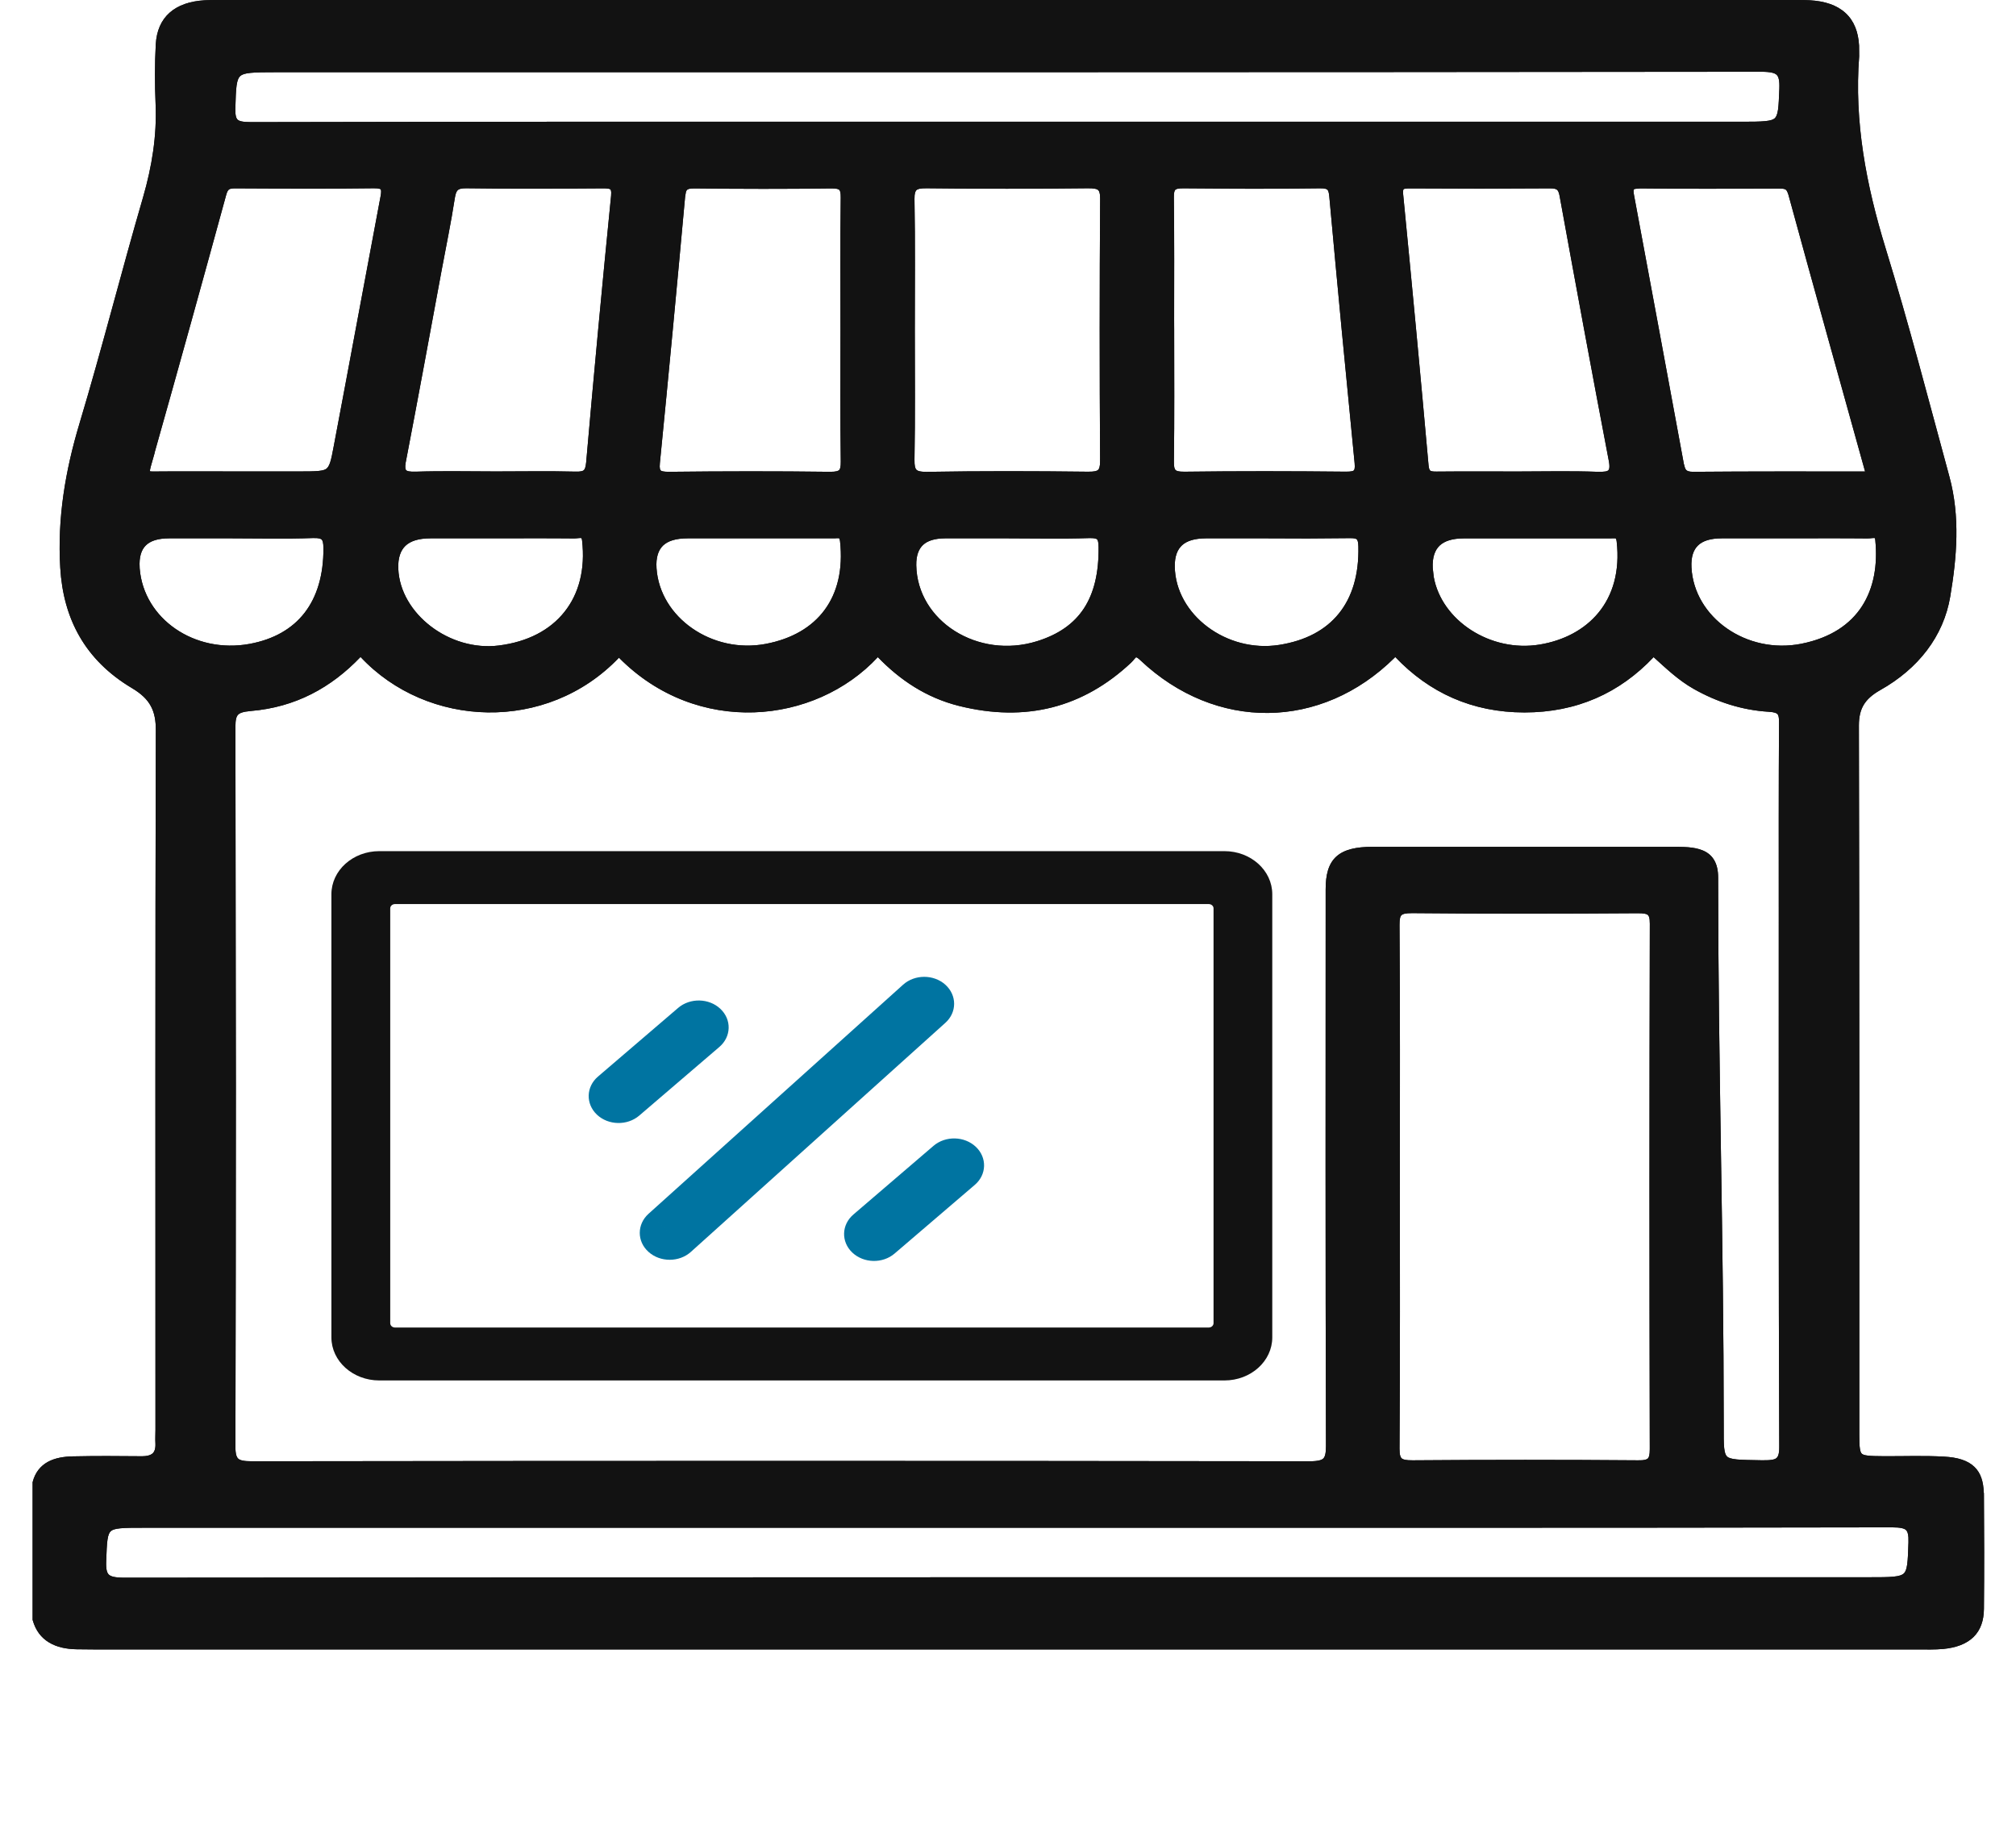 <svg width="44" height="40" viewBox="0 0 44 40" fill="none" xmlns="http://www.w3.org/2000/svg">
<path d="M43.194 32.618C43.191 32.124 42.976 31.916 42.43 31.884C41.99 31.859 41.548 31.878 41.107 31.875C40.498 31.871 40.476 31.853 40.476 31.312C40.476 26.152 40.479 20.992 40.467 15.833C40.467 15.439 40.608 15.193 40.978 14.984C41.791 14.527 42.321 13.842 42.462 13.007C42.604 12.156 42.678 11.281 42.445 10.422C41.992 8.76 41.56 7.092 41.053 5.442C40.627 4.056 40.362 2.663 40.473 1.223C40.479 1.149 40.474 1.073 40.471 1C40.44 0.432 40.117 0.133 39.494 0.1C39.343 0.092 39.191 0.095 39.04 0.095C27.67 0.095 16.3 0.095 4.93 0.095C4.778 0.095 4.627 0.092 4.475 0.1C3.871 0.134 3.536 0.426 3.505 0.967C3.481 1.401 3.482 1.835 3.5 2.269C3.53 2.97 3.421 3.648 3.224 4.327C2.746 5.971 2.327 7.629 1.835 9.269C1.526 10.296 1.355 11.319 1.419 12.387C1.483 13.467 1.94 14.345 2.935 14.937C3.379 15.202 3.507 15.492 3.506 15.943C3.492 21.028 3.497 26.114 3.497 31.2C3.497 31.299 3.491 31.399 3.496 31.497C3.509 31.763 3.377 31.879 3.078 31.876C2.582 31.871 2.086 31.868 1.589 31.879C1.214 31.887 0.913 31.994 0.816 32.364V35.341C0.931 35.742 1.246 35.893 1.677 35.901C1.815 35.904 1.952 35.905 2.09 35.905C15.348 35.905 28.607 35.905 41.865 35.905C42.044 35.905 42.224 35.911 42.402 35.894C42.929 35.843 43.191 35.593 43.196 35.112C43.203 34.281 43.201 33.45 43.196 32.619L43.194 32.618ZM41.034 11.782C41.144 12.88 40.686 13.874 39.336 14.142C38.081 14.39 36.873 13.54 36.813 12.39C36.787 11.9 37.042 11.655 37.58 11.655C38.047 11.655 38.515 11.655 38.982 11.655C39.574 11.655 40.165 11.652 40.756 11.658C40.861 11.659 41.015 11.594 41.034 11.782ZM36.112 31.629C36.112 31.883 36.048 31.968 35.75 31.966C34.111 31.953 32.472 31.953 30.834 31.966C30.53 31.968 30.439 31.903 30.441 31.617C30.455 29.622 30.448 27.627 30.448 25.631C30.448 23.623 30.455 22.192 30.441 20.184C30.439 19.907 30.511 19.833 30.825 19.836C32.465 19.852 34.104 19.849 35.742 19.838C36.02 19.836 36.114 19.888 36.113 20.158C36.103 24.174 36.103 27.613 36.113 31.628L36.112 31.629ZM29.952 18.576C29.276 18.576 29.037 18.791 29.037 19.409C29.036 23.651 29.032 27.316 29.045 31.559C29.045 31.892 28.963 31.986 28.577 31.986C20.887 31.976 13.195 31.976 5.504 31.986C5.132 31.986 5.032 31.909 5.034 31.567C5.047 26.332 5.047 21.098 5.034 15.863C5.034 15.55 5.111 15.455 5.467 15.424C6.446 15.341 7.229 14.902 7.872 14.194C9.29 15.812 11.957 15.933 13.509 14.211C15.198 16.011 17.826 15.728 19.158 14.197C19.643 14.723 20.224 15.133 20.961 15.316C22.378 15.669 23.593 15.351 24.609 14.399C24.712 14.304 24.755 14.147 24.965 14.345C26.569 15.861 28.797 15.835 30.356 14.296C30.383 14.268 30.407 14.238 30.45 14.19C31.187 15.007 32.122 15.456 33.272 15.456C34.413 15.456 35.346 15.024 36.085 14.204C36.385 14.47 36.663 14.753 37.022 14.956C37.509 15.232 38.038 15.405 38.607 15.44C38.889 15.457 38.935 15.546 38.933 15.771C38.923 17.172 38.927 18.574 38.927 19.976C38.927 23.846 38.922 27.716 38.937 31.587C38.938 31.93 38.799 31.966 38.448 31.966C37.486 31.945 37.517 31.979 37.517 31.12C37.517 27.052 37.395 23.222 37.395 19.154C37.395 18.576 36.981 18.576 36.484 18.576C34.307 18.576 32.13 18.576 29.952 18.576ZM9.395 11.655C9.836 11.655 10.276 11.655 10.717 11.655C11.323 11.655 11.928 11.652 12.534 11.658C12.639 11.658 12.786 11.595 12.808 11.785C12.958 13.089 12.218 14.017 10.902 14.181C9.763 14.324 8.632 13.45 8.589 12.419C8.568 11.91 8.837 11.656 9.396 11.656L9.395 11.655ZM8.755 10.06C9.024 8.669 9.278 7.277 9.536 5.884C9.634 5.359 9.743 4.836 9.824 4.308C9.856 4.101 9.924 4.012 10.18 4.015C11.171 4.029 12.164 4.025 13.156 4.017C13.382 4.015 13.463 4.052 13.44 4.283C13.248 6.221 13.066 8.16 12.897 10.1C12.877 10.327 12.803 10.393 12.556 10.387C11.978 10.373 11.399 10.382 10.82 10.382C10.241 10.382 9.661 10.37 9.083 10.388C8.79 10.398 8.702 10.327 8.754 10.059L8.755 10.06ZM18.449 7.21C18.449 8.164 18.442 9.119 18.455 10.073C18.458 10.309 18.4 10.393 18.117 10.39C16.946 10.376 15.776 10.377 14.605 10.39C14.348 10.393 14.275 10.334 14.298 10.099C14.49 8.162 14.673 6.224 14.848 4.287C14.866 4.086 14.926 4.015 15.161 4.018C16.153 4.03 17.144 4.032 18.136 4.018C18.397 4.014 18.457 4.09 18.454 4.312C18.442 5.279 18.448 6.246 18.448 7.212L18.449 7.21ZM15.008 11.655C15.447 11.655 15.887 11.655 16.327 11.655C16.945 11.655 17.564 11.655 18.182 11.655C18.297 11.655 18.419 11.619 18.438 11.801C18.579 13.068 17.922 13.921 16.732 14.146C15.501 14.378 14.301 13.54 14.225 12.409C14.191 11.905 14.452 11.655 15.008 11.655ZM24.114 10.059C24.116 10.322 24.032 10.393 23.745 10.389C22.576 10.375 21.405 10.371 20.235 10.391C19.907 10.396 19.851 10.295 19.855 10.03C19.872 9.089 19.862 8.147 19.862 7.205C19.862 6.263 19.872 5.297 19.855 4.343C19.851 4.08 19.939 4.012 20.226 4.015C21.395 4.029 22.566 4.028 23.736 4.015C24.009 4.012 24.117 4.06 24.115 4.334C24.102 6.242 24.103 8.15 24.115 10.058L24.114 10.059ZM24.082 11.94C24.093 13.087 23.645 13.78 22.665 14.084C21.312 14.504 19.915 13.622 19.894 12.337C19.887 11.883 20.132 11.656 20.629 11.656C21.083 11.656 21.537 11.656 21.991 11.656C22.582 11.656 23.175 11.669 23.765 11.65C24.028 11.641 24.08 11.718 24.082 11.94ZM25.521 7.21C25.521 6.243 25.528 5.277 25.515 4.31C25.512 4.088 25.572 4.012 25.834 4.016C26.825 4.03 27.817 4.029 28.808 4.016C29.046 4.013 29.1 4.087 29.118 4.286C29.292 6.223 29.476 8.161 29.669 10.098C29.692 10.334 29.622 10.391 29.364 10.388C28.194 10.376 27.023 10.374 25.854 10.389C25.569 10.393 25.513 10.306 25.517 10.071C25.53 9.117 25.522 8.163 25.522 7.209L25.521 7.21ZM29.751 11.924C29.781 13.178 29.14 13.979 27.935 14.168C26.725 14.356 25.55 13.474 25.535 12.364C25.529 11.892 25.791 11.656 26.319 11.656C26.759 11.656 27.199 11.656 27.639 11.656C28.243 11.656 28.848 11.665 29.453 11.651C29.69 11.646 29.747 11.717 29.751 11.924ZM34.864 10.39C34.287 10.368 33.708 10.384 33.13 10.384C32.538 10.384 31.946 10.38 31.355 10.386C31.174 10.388 31.092 10.352 31.075 10.165C30.898 8.19 30.713 6.217 30.52 4.244C30.502 4.048 30.582 4.017 30.77 4.018C31.788 4.024 32.807 4.025 33.825 4.017C34.034 4.015 34.109 4.08 34.142 4.263C34.493 6.19 34.847 8.118 35.215 10.043C35.272 10.337 35.175 10.401 34.864 10.39ZM35.388 11.804C35.544 13.174 34.708 13.979 33.625 14.159C32.416 14.359 31.218 13.506 31.166 12.401C31.143 11.905 31.405 11.657 31.952 11.657C32.393 11.657 32.833 11.657 33.274 11.657C33.892 11.657 34.513 11.657 35.132 11.657C35.246 11.657 35.368 11.622 35.388 11.804ZM39.132 4.221C39.686 6.249 40.253 8.274 40.816 10.301C40.822 10.322 40.805 10.348 40.795 10.385C39.518 10.385 38.237 10.379 36.957 10.39C36.732 10.392 36.678 10.298 36.647 10.136C36.287 8.183 35.925 6.229 35.56 4.278C35.525 4.09 35.562 4.016 35.802 4.018C36.807 4.03 37.813 4.025 38.819 4.021C38.988 4.021 39.084 4.043 39.134 4.222L39.132 4.221ZM5.032 2.354C5.059 1.483 5.041 1.482 6.028 1.482C16.829 1.482 27.63 1.485 38.431 1.472C38.856 1.472 38.954 1.57 38.939 1.938C38.906 2.751 38.929 2.751 38.005 2.751H21.968C16.471 2.751 10.973 2.747 5.477 2.76C5.106 2.76 5.022 2.676 5.031 2.353L5.032 2.354ZM3.187 10.165C3.747 8.189 4.294 6.21 4.836 4.23C4.882 4.062 4.957 4.015 5.141 4.017C6.147 4.024 7.151 4.028 8.157 4.015C8.421 4.012 8.447 4.102 8.409 4.299C8.065 6.117 7.733 7.936 7.388 9.754C7.268 10.384 7.256 10.382 6.533 10.382C6.079 10.382 5.625 10.382 5.169 10.382C4.577 10.382 3.985 10.378 3.393 10.384C3.206 10.386 3.128 10.375 3.188 10.165L3.187 10.165ZM2.943 12.394C2.91 11.901 3.159 11.655 3.691 11.655H5.051C5.643 11.655 6.234 11.67 6.824 11.649C7.108 11.639 7.162 11.728 7.163 11.964C7.17 13.165 6.575 13.941 5.467 14.145C4.199 14.377 3.022 13.561 2.942 12.395L2.943 12.394ZM41.757 33.663C41.73 34.516 41.748 34.517 40.788 34.517C28.099 34.517 15.408 34.515 2.718 34.527C2.29 34.527 2.198 34.427 2.213 34.063C2.245 33.249 2.223 33.249 3.141 33.249C9.425 33.249 15.707 33.249 21.991 33.249C28.274 33.249 34.86 33.252 41.295 33.24C41.677 33.24 41.768 33.33 41.757 33.663Z" fill="#121212"/>
<path d="M3.393 31.2C3.393 26.115 3.387 21.028 3.401 15.943C3.402 15.725 3.371 15.556 3.293 15.412C3.216 15.268 3.088 15.141 2.877 15.016C1.849 14.403 1.38 13.496 1.315 12.392C1.25 11.312 1.424 10.278 1.734 9.245C2.227 7.601 2.642 5.954 3.123 4.303C3.317 3.631 3.425 2.963 3.396 2.273C3.377 1.837 3.376 1.4 3.4 0.963C3.417 0.676 3.516 0.442 3.702 0.277C3.888 0.112 4.149 0.024 4.468 0.006C4.624 -0.002 4.781 0 4.93 0H39.04C39.188 0 39.344 -0.002 39.5 0.006C39.828 0.024 40.093 0.113 40.279 0.284C40.465 0.455 40.559 0.697 40.575 0.995L40.577 1.229C40.467 2.655 40.73 4.036 41.154 5.417C41.662 7.068 42.094 8.739 42.546 10.4C42.785 11.276 42.708 12.166 42.565 13.02C42.419 13.885 41.87 14.594 41.034 15.063C40.86 15.162 40.747 15.265 40.676 15.383C40.605 15.502 40.571 15.646 40.571 15.833C40.583 20.993 40.58 26.152 40.58 31.312C40.58 31.449 40.582 31.545 40.593 31.615C40.603 31.685 40.62 31.713 40.636 31.728C40.653 31.743 40.685 31.759 40.765 31.768C40.845 31.778 40.954 31.78 41.108 31.781C41.541 31.784 41.993 31.765 42.436 31.791C42.72 31.807 42.943 31.87 43.092 32.014C43.232 32.148 43.289 32.338 43.296 32.574L43.299 32.577L43.3 32.619C43.306 33.45 43.308 34.282 43.3 35.113C43.298 35.368 43.227 35.576 43.072 35.728C42.917 35.879 42.692 35.961 42.413 35.988C42.228 36.005 42.038 35.999 41.865 35.999H2.09C1.951 35.999 1.813 35.998 1.674 35.995C1.447 35.991 1.239 35.949 1.07 35.846C0.898 35.743 0.778 35.583 0.715 35.364L0.712 35.352V32.352L0.714 32.341C0.768 32.136 0.883 31.995 1.043 31.906C1.2 31.82 1.391 31.789 1.587 31.785C2.085 31.774 2.583 31.777 3.08 31.782C3.217 31.784 3.29 31.756 3.33 31.721C3.369 31.686 3.398 31.622 3.392 31.501C3.386 31.401 3.393 31.291 3.393 31.2ZM41.431 33.15C41.562 33.16 41.672 33.19 41.749 33.261C41.825 33.333 41.853 33.432 41.86 33.546L41.861 33.666C41.854 33.876 41.85 34.042 41.832 34.168C41.814 34.293 41.781 34.4 41.697 34.476C41.611 34.553 41.493 34.584 41.353 34.598C41.212 34.612 41.026 34.611 40.788 34.611C28.099 34.611 15.407 34.609 2.718 34.621C2.505 34.621 2.332 34.599 2.224 34.497C2.116 34.395 2.101 34.239 2.108 34.059C2.116 33.859 2.121 33.7 2.139 33.58C2.157 33.461 2.189 33.358 2.271 33.285C2.353 33.211 2.467 33.181 2.601 33.168C2.736 33.154 2.914 33.155 3.141 33.155H31.585C34.822 33.154 38.077 33.152 41.294 33.146L41.431 33.15ZM31.585 33.343H3.141C2.909 33.343 2.745 33.343 2.625 33.355C2.504 33.367 2.449 33.389 2.419 33.417C2.387 33.445 2.362 33.495 2.346 33.605C2.33 33.714 2.326 33.86 2.318 34.066C2.31 34.25 2.334 34.327 2.376 34.366C2.417 34.405 2.503 34.433 2.718 34.433C15.407 34.421 28.099 34.423 40.788 34.423C41.031 34.423 41.203 34.423 41.329 34.41C41.456 34.398 41.515 34.373 41.549 34.343C41.583 34.313 41.609 34.259 41.625 34.144C41.641 34.03 41.646 33.876 41.653 33.66L41.652 33.553C41.646 33.461 41.625 33.417 41.599 33.392C41.563 33.359 41.486 33.334 41.294 33.334C38.077 33.34 34.822 33.343 31.585 33.343ZM36.008 20.158C36.009 20.026 35.984 19.983 35.962 19.966C35.938 19.946 35.883 19.93 35.742 19.931C34.104 19.942 32.464 19.945 30.824 19.929C30.667 19.928 30.613 19.949 30.59 19.971C30.565 19.993 30.544 20.043 30.545 20.183C30.559 22.192 30.553 23.623 30.553 25.631C30.553 27.626 30.559 29.622 30.545 31.618C30.544 31.759 30.569 31.809 30.595 31.831C30.622 31.854 30.681 31.872 30.834 31.871C32.472 31.858 34.112 31.858 35.751 31.871L35.843 31.869C35.919 31.862 35.95 31.845 35.966 31.83C35.989 31.807 36.007 31.757 36.007 31.63V31.589C35.998 27.59 35.998 24.161 36.008 20.158ZM37.412 31.12C37.412 29.087 37.382 27.113 37.351 25.139C37.321 23.164 37.291 21.188 37.291 19.153C37.291 19.019 37.266 18.927 37.23 18.863C37.194 18.802 37.145 18.761 37.081 18.733C37.014 18.704 36.93 18.687 36.827 18.679C36.724 18.67 36.609 18.67 36.484 18.67H29.952C29.621 18.67 29.429 18.724 29.315 18.827C29.201 18.931 29.142 19.106 29.142 19.409C29.141 23.651 29.136 27.316 29.149 31.558C29.149 31.723 29.132 31.867 29.032 31.962C28.93 32.059 28.77 32.081 28.577 32.081C20.887 32.07 13.195 32.07 5.505 32.081C5.321 32.081 5.161 32.063 5.056 31.972C4.977 31.903 4.945 31.806 4.934 31.689L4.93 31.566C4.943 26.332 4.943 21.098 4.93 15.862C4.93 15.707 4.947 15.572 5.038 15.477C5.13 15.38 5.277 15.345 5.457 15.33L5.633 15.311C6.498 15.197 7.201 14.784 7.791 14.135L7.873 14.044L7.954 14.136C9.332 15.708 11.92 15.825 13.428 14.152L13.507 14.063L13.589 14.151C15.232 15.901 17.782 15.627 19.076 14.14L19.155 14.048L19.238 14.137C19.714 14.653 20.279 15.05 20.989 15.226C21.681 15.399 22.32 15.405 22.907 15.256C23.494 15.107 24.037 14.8 24.534 14.334C24.555 14.314 24.571 14.294 24.596 14.265C24.618 14.24 24.65 14.204 24.694 14.181C24.745 14.154 24.806 14.147 24.871 14.168C24.928 14.187 24.984 14.226 25.04 14.279C25.825 15.021 26.756 15.381 27.676 15.372C28.595 15.363 29.516 14.985 30.279 14.232C30.303 14.208 30.323 14.183 30.367 14.132L30.449 14.04L30.53 14.132C31.25 14.929 32.157 15.362 33.272 15.362C34.378 15.362 35.283 14.945 36.004 14.145L36.077 14.064L36.158 14.137C36.465 14.409 36.732 14.681 37.078 14.877C37.553 15.146 38.065 15.313 38.613 15.346C38.76 15.355 38.882 15.384 38.958 15.469C39.03 15.551 39.038 15.661 39.037 15.771C39.027 17.173 39.032 18.574 39.032 19.976C39.032 23.847 39.026 27.716 39.042 31.587C39.042 31.762 39.008 31.9 38.887 31.98C38.829 32.019 38.76 32.038 38.689 32.048C38.618 32.057 38.536 32.059 38.448 32.059H38.446C38.209 32.054 38.024 32.053 37.886 32.039C37.749 32.026 37.631 31.998 37.548 31.924C37.465 31.849 37.435 31.743 37.422 31.621C37.41 31.497 37.412 31.332 37.412 31.12ZM12.719 11.558C12.765 11.565 12.814 11.584 12.852 11.627C12.888 11.666 12.905 11.718 12.912 11.775L12.931 12.022C12.949 12.588 12.795 13.082 12.49 13.466C12.14 13.905 11.599 14.19 10.915 14.275C9.715 14.425 8.531 13.508 8.485 12.423C8.474 12.154 8.538 11.934 8.699 11.782C8.817 11.671 8.976 11.604 9.168 11.577L9.15 11.56H10.717C11.321 11.56 11.928 11.557 12.534 11.563C12.552 11.563 12.571 11.561 12.606 11.558C12.636 11.555 12.677 11.551 12.719 11.558ZM29.541 11.559C29.629 11.565 29.709 11.588 29.766 11.644C29.84 11.715 29.853 11.819 29.855 11.922C29.87 12.563 29.715 13.099 29.391 13.501C29.066 13.904 28.578 14.162 27.953 14.26C26.679 14.459 25.446 13.533 25.431 12.365C25.428 12.114 25.495 11.908 25.652 11.766C25.81 11.624 26.039 11.561 26.319 11.561H27.639C28.246 11.561 28.847 11.57 29.45 11.557L29.541 11.559ZM23.859 11.557C23.954 11.562 24.038 11.586 24.099 11.646C24.174 11.721 24.185 11.831 24.186 11.94C24.192 12.523 24.081 13.002 23.835 13.377C23.588 13.753 23.209 14.015 22.699 14.173C21.279 14.613 19.812 13.687 19.79 12.338C19.786 12.097 19.848 11.898 19.997 11.761C20.146 11.622 20.364 11.561 20.629 11.561H21.991C22.585 11.561 23.173 11.575 23.761 11.556L23.859 11.557ZM35.216 11.56C35.247 11.56 35.287 11.561 35.328 11.573C35.372 11.586 35.413 11.611 35.443 11.653C35.471 11.692 35.486 11.741 35.492 11.794L35.511 12.052C35.526 12.638 35.355 13.119 35.056 13.484C34.713 13.9 34.209 14.158 33.644 14.252C32.374 14.462 31.116 13.568 31.061 12.405C31.049 12.143 31.111 11.927 31.269 11.778C31.427 11.628 31.663 11.562 31.952 11.562H35.132C35.144 11.562 35.156 11.562 35.17 11.561C35.183 11.561 35.2 11.561 35.216 11.56ZM40.944 11.557C40.989 11.563 41.039 11.581 41.078 11.624C41.115 11.664 41.132 11.716 41.137 11.773C41.194 12.335 41.107 12.88 40.823 13.321C40.538 13.764 40.059 14.094 39.358 14.233C38.039 14.495 36.772 13.601 36.708 12.394C36.695 12.135 36.755 11.922 36.909 11.774C37.064 11.626 37.295 11.56 37.58 11.56H38.983C39.573 11.56 40.165 11.557 40.757 11.563C40.775 11.563 40.794 11.561 40.829 11.558C40.859 11.555 40.901 11.551 40.944 11.557ZM6.82 11.555C6.967 11.55 7.096 11.567 7.178 11.652C7.256 11.732 7.267 11.848 7.268 11.963C7.271 12.577 7.121 13.092 6.819 13.482C6.516 13.873 6.065 14.131 5.488 14.237C4.157 14.481 2.921 13.623 2.838 12.4L2.835 12.359L2.839 12.355C2.831 12.115 2.886 11.917 3.028 11.776C3.179 11.626 3.409 11.56 3.691 11.56H5.051C5.646 11.56 6.233 11.576 6.82 11.555ZM18.266 11.558C18.297 11.557 18.337 11.559 18.378 11.57C18.422 11.583 18.464 11.608 18.494 11.65C18.522 11.69 18.536 11.738 18.542 11.792C18.614 12.441 18.483 12.994 18.171 13.416C17.858 13.839 17.372 14.121 16.754 14.238C15.459 14.483 14.201 13.601 14.121 12.414C14.103 12.149 14.162 11.931 14.319 11.779C14.477 11.627 14.714 11.56 15.008 11.56H18.182C18.194 11.56 18.206 11.56 18.22 11.559C18.233 11.559 18.25 11.558 18.266 11.558ZM12.63 11.744C12.607 11.746 12.568 11.751 12.534 11.751C11.929 11.745 11.323 11.749 10.717 11.749H9.639L9.64 11.749H9.396C9.133 11.749 8.958 11.809 8.85 11.911C8.743 12.013 8.683 12.175 8.693 12.415C8.734 13.393 9.811 14.223 10.887 14.088C11.52 14.009 12.007 13.748 12.319 13.355C12.633 12.962 12.777 12.429 12.704 11.794C12.7 11.757 12.69 11.746 12.689 11.744C12.688 11.744 12.687 11.743 12.685 11.743C12.674 11.742 12.658 11.741 12.63 11.744ZM28.545 11.752C28.242 11.752 27.94 11.749 27.639 11.749H26.319C26.071 11.75 25.904 11.805 25.8 11.899C25.697 11.993 25.637 12.142 25.64 12.363C25.654 13.415 26.771 14.254 27.918 14.075C28.497 13.984 28.933 13.748 29.221 13.39C29.512 13.031 29.661 12.539 29.647 11.927C29.645 11.823 29.627 11.786 29.612 11.771C29.6 11.76 29.568 11.742 29.455 11.745L28.545 11.752ZM23.768 11.744C23.176 11.763 22.578 11.749 21.991 11.749H20.629C20.397 11.75 20.243 11.803 20.147 11.892C20.051 11.981 19.995 12.123 19.998 12.335C20.018 13.556 21.346 14.394 22.631 13.995C23.101 13.849 23.437 13.613 23.656 13.28C23.876 12.945 23.983 12.504 23.977 11.941C23.976 11.828 23.96 11.788 23.944 11.771C23.931 11.759 23.896 11.74 23.768 11.744ZM35.18 11.749C35.166 11.75 35.149 11.75 35.132 11.75H31.952C31.695 11.75 31.525 11.809 31.421 11.907C31.317 12.006 31.259 12.163 31.27 12.397L31.292 12.591C31.462 13.542 32.53 14.245 33.606 14.067C34.124 13.981 34.58 13.746 34.887 13.372C35.194 12.999 35.36 12.479 35.284 11.814C35.28 11.777 35.272 11.76 35.268 11.755C35.266 11.752 35.266 11.752 35.263 11.751C35.256 11.749 35.243 11.747 35.219 11.748C35.207 11.748 35.195 11.749 35.18 11.749ZM40.853 11.745C40.829 11.747 40.789 11.752 40.755 11.751C40.164 11.745 39.575 11.749 38.983 11.749H37.58C37.327 11.749 37.162 11.806 37.061 11.903C36.96 12 36.905 12.154 36.917 12.385C36.975 13.478 38.123 14.285 39.313 14.05C39.961 13.921 40.388 13.621 40.642 13.226C40.897 12.829 40.983 12.327 40.929 11.791C40.926 11.755 40.918 11.744 40.917 11.743C40.916 11.743 40.914 11.743 40.912 11.743C40.9 11.741 40.882 11.742 40.853 11.745ZM6.828 11.743C6.235 11.764 5.638 11.749 5.051 11.749H3.691C3.442 11.749 3.28 11.807 3.183 11.903C3.085 12 3.033 12.155 3.048 12.388L3.049 12.409C3.137 13.507 4.248 14.272 5.446 14.053C5.977 13.955 6.378 13.722 6.648 13.374C6.918 13.025 7.062 12.551 7.059 11.964C7.058 11.844 7.042 11.797 7.021 11.776C7.005 11.76 6.965 11.738 6.828 11.743ZM18.23 11.748C18.216 11.748 18.199 11.749 18.182 11.749H15.008C14.746 11.749 14.574 11.808 14.471 11.907C14.368 12.007 14.313 12.165 14.329 12.403C14.402 13.478 15.543 14.274 16.711 14.053C17.282 13.945 17.719 13.689 17.997 13.312C18.276 12.935 18.402 12.428 18.334 11.81C18.33 11.773 18.322 11.758 18.319 11.752C18.317 11.75 18.317 11.749 18.314 11.749C18.307 11.747 18.295 11.745 18.27 11.746C18.258 11.746 18.245 11.747 18.23 11.748ZM23.734 3.921C23.868 3.92 24.002 3.928 24.096 3.998C24.195 4.073 24.221 4.193 24.22 4.335C24.207 6.242 24.208 8.15 24.22 10.057V10.094L24.217 10.096C24.214 10.214 24.192 10.319 24.111 10.391C24.021 10.471 23.889 10.485 23.744 10.483C22.575 10.469 21.406 10.465 20.237 10.485C20.069 10.488 19.928 10.466 19.841 10.373C19.758 10.285 19.749 10.158 19.751 10.029C19.768 9.089 19.757 8.148 19.757 7.205C19.757 6.734 19.76 6.257 19.76 5.779L19.751 4.345C19.749 4.21 19.768 4.091 19.859 4.011C19.95 3.933 20.083 3.92 20.227 3.921C21.395 3.935 22.565 3.934 23.734 3.921ZM18.134 3.924C18.268 3.922 18.391 3.938 18.471 4.017C18.548 4.093 18.56 4.202 18.558 4.313C18.546 5.279 18.551 6.244 18.551 7.21L18.554 7.211C18.554 8.165 18.546 9.119 18.559 10.072C18.561 10.189 18.551 10.304 18.472 10.384C18.39 10.467 18.261 10.486 18.116 10.484C16.946 10.469 15.777 10.471 14.607 10.484C14.479 10.486 14.353 10.475 14.271 10.4C14.188 10.323 14.182 10.208 14.194 10.09C14.386 8.154 14.569 6.216 14.745 4.279C14.754 4.177 14.774 4.078 14.849 4.01C14.927 3.938 15.039 3.923 15.163 3.924C16.154 3.936 17.144 3.938 18.134 3.924ZM33.907 3.926C33.987 3.933 34.06 3.953 34.119 3.999C34.196 4.06 34.228 4.15 34.245 4.247C34.596 6.175 34.951 8.102 35.319 10.027C35.347 10.173 35.349 10.309 35.252 10.397C35.205 10.441 35.142 10.463 35.078 10.474C35.014 10.485 34.94 10.487 34.86 10.484C34.286 10.462 33.712 10.479 33.13 10.479L31.356 10.48C31.264 10.482 31.165 10.474 31.089 10.42C31.009 10.363 30.98 10.273 30.971 10.172C30.883 9.185 30.792 8.198 30.7 7.211L30.416 4.252C30.406 4.149 30.417 4.05 30.5 3.986C30.539 3.955 30.585 3.941 30.63 3.933C30.673 3.926 30.721 3.924 30.77 3.924C31.788 3.93 32.807 3.931 33.824 3.923L33.907 3.926ZM35.803 3.924C36.807 3.936 37.812 3.931 38.818 3.927C38.903 3.927 38.997 3.931 39.075 3.974C39.16 4.02 39.206 4.098 39.235 4.199L39.291 4.399L39.287 4.397L40.917 10.278L40.918 10.279C40.928 10.317 40.916 10.35 40.911 10.364C40.904 10.385 40.901 10.392 40.897 10.407L40.878 10.48H40.795C39.517 10.48 38.237 10.473 36.958 10.484C36.83 10.485 36.727 10.459 36.653 10.389C36.585 10.323 36.56 10.234 36.544 10.152C36.184 8.199 35.822 6.245 35.458 4.293C35.448 4.244 35.442 4.196 35.445 4.152C35.448 4.107 35.461 4.06 35.495 4.02C35.564 3.938 35.682 3.923 35.803 3.924ZM28.806 3.922C28.932 3.921 29.043 3.938 29.12 4.01C29.194 4.079 29.213 4.178 29.221 4.278C29.309 5.246 29.399 6.215 29.491 7.184L29.773 10.089L29.778 10.177C29.777 10.262 29.759 10.34 29.697 10.398C29.616 10.473 29.49 10.484 29.363 10.482C28.194 10.47 27.024 10.468 25.856 10.483C25.709 10.485 25.58 10.466 25.498 10.381C25.421 10.301 25.41 10.186 25.412 10.07C25.424 9.19 25.419 8.31 25.418 7.428L25.417 7.43V7.211C25.417 6.727 25.419 6.243 25.419 5.761L25.411 4.312C25.409 4.201 25.421 4.09 25.498 4.014C25.579 3.936 25.701 3.92 25.835 3.922C26.825 3.936 27.816 3.935 28.806 3.922ZM10.181 3.921C11.171 3.935 12.163 3.931 13.155 3.923C13.213 3.923 13.269 3.924 13.318 3.932C13.368 3.941 13.42 3.958 13.462 3.993C13.548 4.064 13.556 4.175 13.545 4.291C13.352 6.23 13.17 8.168 13.001 10.108C12.991 10.223 12.966 10.328 12.884 10.399C12.821 10.453 12.738 10.474 12.647 10.48L12.553 10.481C11.977 10.466 11.402 10.477 10.82 10.477C10.383 10.477 9.95 10.469 9.519 10.473L9.087 10.482C9.01 10.485 8.94 10.482 8.879 10.47C8.817 10.458 8.758 10.436 8.713 10.392C8.623 10.306 8.625 10.177 8.651 10.043L8.686 9.86C8.942 8.531 9.186 7.2 9.433 5.869C9.531 5.341 9.64 4.821 9.721 4.295C9.737 4.189 9.765 4.087 9.844 4.016C9.927 3.942 10.043 3.92 10.181 3.921ZM8.255 3.924C8.35 3.933 8.433 3.962 8.483 4.03C8.515 4.073 8.525 4.123 8.527 4.168C8.528 4.191 8.527 4.215 8.524 4.24L8.512 4.315C8.168 6.13 7.835 7.954 7.49 9.77C7.461 9.925 7.437 10.049 7.406 10.144C7.374 10.24 7.331 10.321 7.253 10.378C7.175 10.434 7.077 10.456 6.966 10.467C6.855 10.477 6.712 10.477 6.533 10.477H5.169C4.576 10.477 3.985 10.473 3.394 10.479C3.348 10.479 3.301 10.479 3.259 10.474C3.219 10.469 3.168 10.457 3.128 10.425C3.109 10.41 3.097 10.392 3.087 10.374L2.998 10.448L3.085 10.143C3.645 8.166 4.193 6.187 4.735 4.207L4.756 4.142C4.781 4.079 4.816 4.024 4.873 3.985C4.949 3.933 5.044 3.922 5.142 3.923L6.649 3.93C7.151 3.93 7.653 3.928 8.156 3.921L8.255 3.924ZM18.137 4.112C17.145 4.126 16.152 4.124 15.16 4.112C15.049 4.111 15.013 4.128 14.998 4.142C14.989 4.15 14.979 4.163 14.971 4.187L14.953 4.294C14.777 6.232 14.594 8.171 14.402 10.108C14.39 10.224 14.409 10.258 14.421 10.268C14.435 10.281 14.474 10.298 14.604 10.297C15.775 10.284 16.946 10.282 18.118 10.297C18.254 10.298 18.297 10.276 18.315 10.259C18.335 10.239 18.352 10.193 18.35 10.075C18.337 9.121 18.344 8.165 18.344 7.212L18.342 5.762C18.342 5.279 18.343 4.795 18.349 4.312C18.351 4.2 18.334 4.16 18.318 4.144C18.303 4.13 18.265 4.11 18.137 4.112ZM35.687 4.122C35.667 4.127 35.662 4.133 35.661 4.133C35.66 4.135 35.655 4.142 35.653 4.163C35.652 4.186 35.655 4.218 35.664 4.262C36.028 6.214 36.39 8.167 36.75 10.12L36.775 10.211C36.784 10.234 36.794 10.249 36.805 10.26C36.823 10.277 36.859 10.298 36.956 10.297C38.207 10.286 39.459 10.29 40.706 10.29C40.146 8.275 39.582 6.261 39.031 4.244L39.026 4.232C39.006 4.165 38.984 4.144 38.967 4.134C38.943 4.121 38.903 4.115 38.818 4.115C37.813 4.119 36.807 4.124 35.801 4.112L35.687 4.122ZM32.298 4.117C31.788 4.117 31.278 4.115 30.769 4.112C30.725 4.112 30.693 4.114 30.669 4.118C30.646 4.122 30.638 4.126 30.636 4.128C30.634 4.129 30.616 4.145 30.624 4.235C30.817 6.209 31.003 8.182 31.179 10.157C31.187 10.243 31.208 10.265 31.218 10.273C31.232 10.283 31.265 10.293 31.354 10.292C31.946 10.286 32.54 10.29 33.13 10.29C33.704 10.29 34.289 10.275 34.869 10.297C34.943 10.299 34.998 10.296 35.038 10.29C35.078 10.283 35.094 10.272 35.102 10.265C35.118 10.25 35.141 10.207 35.113 10.059C34.745 8.134 34.39 6.206 34.039 4.278C34.024 4.192 34.002 4.157 33.981 4.141C33.961 4.125 33.922 4.11 33.826 4.111L32.298 4.117ZM27.321 4.12L25.832 4.11C25.705 4.108 25.667 4.128 25.652 4.142C25.636 4.158 25.618 4.197 25.62 4.309C25.631 5.203 25.627 6.097 25.626 6.989L25.627 7.209C25.627 8.162 25.634 9.117 25.621 10.072C25.619 10.191 25.635 10.237 25.656 10.258C25.672 10.275 25.714 10.297 25.852 10.295C27.023 10.28 28.194 10.282 29.365 10.294C29.496 10.296 29.534 10.279 29.547 10.267C29.558 10.257 29.577 10.225 29.565 10.107L29.283 7.2C29.191 6.231 29.101 5.262 29.013 4.293C29.005 4.194 28.987 4.157 28.97 4.14C28.956 4.127 28.921 4.108 28.809 4.11C28.313 4.116 27.817 4.12 27.321 4.12ZM10.178 4.109C10.061 4.107 10.015 4.128 9.992 4.149C9.965 4.173 9.943 4.22 9.927 4.322C9.846 4.85 9.736 5.377 9.639 5.899C9.381 7.292 9.126 8.685 8.858 10.076L8.855 10.09C8.833 10.212 8.852 10.251 8.866 10.264C8.873 10.271 8.888 10.28 8.923 10.287C8.959 10.294 9.01 10.296 9.079 10.294C9.66 10.275 10.244 10.289 10.82 10.289C11.396 10.289 11.979 10.278 12.559 10.293C12.678 10.296 12.72 10.28 12.74 10.263C12.761 10.245 12.783 10.203 12.793 10.092C12.962 8.152 13.144 6.213 13.337 4.274L13.34 4.204C13.338 4.149 13.325 4.135 13.32 4.132C13.316 4.129 13.306 4.123 13.28 4.118C13.251 4.113 13.212 4.11 13.157 4.111C12.164 4.118 11.171 4.123 10.178 4.109ZM6.649 4.118L5.14 4.111C5.055 4.11 5.019 4.121 5 4.134C4.981 4.147 4.958 4.176 4.937 4.253C4.423 6.132 3.903 8.008 3.373 9.884L3.376 9.882L3.289 10.188C3.275 10.237 3.272 10.267 3.273 10.283V10.285C3.276 10.286 3.281 10.287 3.288 10.288C3.312 10.291 3.345 10.291 3.392 10.29C3.984 10.284 4.578 10.289 5.169 10.289H6.533C6.716 10.289 6.847 10.288 6.945 10.279C7.042 10.27 7.09 10.254 7.121 10.232C7.151 10.21 7.179 10.172 7.206 10.091C7.233 10.009 7.254 9.897 7.284 9.738C7.629 7.919 7.962 6.104 8.306 4.284C8.315 4.237 8.319 4.201 8.318 4.175C8.317 4.149 8.312 4.138 8.31 4.134C8.308 4.132 8.288 4.107 8.159 4.109C7.655 4.115 7.152 4.118 6.649 4.118ZM38.431 1.379C38.642 1.379 38.816 1.4 38.925 1.502C39.035 1.604 39.051 1.759 39.044 1.942C39.036 2.142 39.031 2.3 39.013 2.42C38.995 2.539 38.962 2.642 38.88 2.716C38.797 2.789 38.682 2.818 38.548 2.831C38.413 2.845 38.234 2.844 38.005 2.844H13.722C10.974 2.845 8.226 2.847 5.477 2.853C5.294 2.853 5.136 2.836 5.037 2.743C4.937 2.651 4.922 2.51 4.926 2.35L4.933 2.129L4.935 2.131C4.939 2.016 4.946 1.92 4.957 1.839C4.975 1.711 5.01 1.602 5.097 1.525C5.184 1.447 5.305 1.417 5.449 1.403C5.593 1.388 5.784 1.388 6.028 1.388C16.829 1.388 27.63 1.392 38.431 1.379ZM38.431 1.566C27.63 1.579 16.829 1.576 6.028 1.576C5.779 1.576 5.602 1.577 5.471 1.59C5.34 1.603 5.279 1.627 5.244 1.659C5.208 1.69 5.181 1.746 5.164 1.863C5.148 1.979 5.143 2.137 5.137 2.357L5.136 2.377C5.134 2.524 5.156 2.583 5.187 2.612C5.219 2.642 5.29 2.665 5.476 2.665C10.973 2.652 16.471 2.657 21.967 2.657H38.005C38.238 2.657 38.403 2.656 38.525 2.644C38.646 2.632 38.702 2.61 38.733 2.583C38.764 2.555 38.79 2.504 38.806 2.395C38.822 2.287 38.826 2.14 38.835 1.934C38.842 1.749 38.817 1.671 38.775 1.632C38.733 1.593 38.645 1.566 38.431 1.566ZM36.218 20.158C36.208 24.174 36.208 27.612 36.218 31.628V31.667L36.215 31.669C36.211 31.78 36.194 31.883 36.12 31.957C36.034 32.041 35.901 32.061 35.749 32.059C34.111 32.047 32.473 32.047 30.836 32.059C30.685 32.06 30.545 32.047 30.451 31.968C30.355 31.886 30.336 31.761 30.337 31.617C30.351 29.622 30.344 27.627 30.344 25.631C30.344 23.622 30.351 22.192 30.337 20.185C30.336 20.048 30.35 19.922 30.44 19.839C30.531 19.755 30.67 19.741 30.826 19.742C32.465 19.758 34.103 19.755 35.741 19.744C35.878 19.743 36.01 19.753 36.101 19.826C36.196 19.902 36.218 20.021 36.218 20.158ZM3.61 15.943C3.596 21.028 3.602 26.115 3.602 31.2C3.602 31.308 3.595 31.396 3.6 31.492C3.607 31.637 3.576 31.765 3.478 31.854C3.38 31.942 3.238 31.972 3.077 31.97C2.581 31.965 2.086 31.962 1.592 31.973C1.413 31.977 1.264 32.004 1.152 32.066C1.046 32.125 0.963 32.22 0.92 32.379V35.325C0.972 35.502 1.065 35.617 1.186 35.69C1.28 35.747 1.396 35.782 1.534 35.798L1.679 35.807C1.816 35.81 1.952 35.811 2.09 35.811H41.865C42.049 35.811 42.221 35.817 42.391 35.8C42.639 35.776 42.809 35.707 42.918 35.6C43.027 35.494 43.089 35.336 43.091 35.111C43.099 34.295 43.097 33.478 43.091 32.662L43.09 32.661V32.619C43.089 32.381 43.035 32.234 42.939 32.142C42.867 32.073 42.76 32.024 42.6 31.997L42.423 31.978C41.986 31.953 41.555 31.973 41.106 31.97C40.956 31.968 40.833 31.966 40.737 31.955C40.642 31.943 40.554 31.92 40.489 31.862C40.424 31.804 40.398 31.725 40.386 31.64C40.373 31.555 40.371 31.446 40.371 31.312C40.371 26.152 40.374 20.993 40.362 15.833C40.362 15.626 40.399 15.449 40.492 15.295C40.584 15.14 40.727 15.015 40.923 14.905L41.068 14.818C41.774 14.377 42.232 13.748 42.359 12.993C42.501 12.146 42.572 11.285 42.343 10.445C41.89 8.781 41.459 7.115 40.952 5.468C40.525 4.075 40.256 2.671 40.369 1.216L40.367 1.004C40.352 0.735 40.269 0.544 40.13 0.415C39.992 0.287 39.782 0.209 39.488 0.193C39.34 0.186 39.194 0.189 39.04 0.189H4.93L4.482 0.193C4.196 0.21 3.988 0.286 3.848 0.41C3.708 0.534 3.624 0.718 3.609 0.972C3.585 1.402 3.587 1.834 3.605 2.266C3.632 2.889 3.55 3.493 3.396 4.094L3.326 4.351C2.849 5.987 2.427 7.657 1.936 9.294C1.63 10.314 1.46 11.328 1.524 12.382C1.587 13.439 2.03 14.286 2.992 14.859C3.225 14.998 3.384 15.148 3.482 15.329C3.579 15.509 3.611 15.71 3.61 15.943ZM5.148 23.715C5.148 26.333 5.144 28.95 5.138 31.567C5.137 31.738 5.165 31.805 5.202 31.837C5.24 31.87 5.316 31.892 5.504 31.892C13.194 31.881 20.886 31.881 28.577 31.892C28.769 31.892 28.844 31.866 28.88 31.833C28.917 31.797 28.94 31.727 28.94 31.559C28.927 27.316 28.932 23.651 28.933 19.409C28.933 19.094 28.992 18.853 29.166 18.694C29.341 18.536 29.607 18.482 29.952 18.482H36.484C36.607 18.482 36.732 18.482 36.846 18.491C36.96 18.501 37.073 18.521 37.172 18.564C37.273 18.608 37.358 18.676 37.415 18.777C37.472 18.876 37.499 19 37.499 19.153C37.499 21.187 37.53 23.161 37.56 25.136C37.591 27.11 37.621 29.085 37.621 31.12C37.621 31.338 37.619 31.491 37.631 31.603C37.642 31.716 37.667 31.764 37.696 31.791C37.726 31.817 37.78 31.839 37.908 31.852C38.034 31.864 38.205 31.865 38.448 31.87C38.535 31.87 38.602 31.87 38.656 31.862C38.71 31.855 38.743 31.843 38.763 31.829C38.798 31.806 38.833 31.753 38.833 31.587C38.817 27.716 38.822 23.846 38.822 19.976C38.822 18.575 38.819 17.172 38.828 15.771C38.83 15.656 38.816 15.61 38.795 15.586C38.778 15.566 38.736 15.542 38.6 15.534C38.012 15.498 37.466 15.318 36.967 15.036C36.629 14.845 36.358 14.583 36.091 14.342C35.345 15.13 34.409 15.549 33.272 15.549C32.129 15.549 31.193 15.118 30.451 14.338C30.445 14.345 30.44 14.352 30.434 14.358L30.433 14.359C29.637 15.145 28.664 15.55 27.679 15.56C26.694 15.57 25.709 15.184 24.889 14.41C24.841 14.364 24.813 14.349 24.8 14.345L24.797 14.344C24.791 14.348 24.78 14.358 24.761 14.38C24.743 14.401 24.715 14.436 24.684 14.465C24.166 14.95 23.593 15.278 22.964 15.438C22.335 15.598 21.657 15.587 20.933 15.407C20.211 15.227 19.638 14.837 19.159 14.342C17.788 15.816 15.213 16.077 13.509 14.354C11.932 16.005 9.321 15.892 7.869 14.338C7.227 15.01 6.448 15.435 5.476 15.517C5.301 15.532 5.231 15.562 5.196 15.599C5.159 15.637 5.138 15.706 5.138 15.862L5.148 23.715ZM19.966 7.205C19.966 8.146 19.976 9.09 19.959 10.031C19.957 10.166 19.974 10.223 20 10.251C20.022 10.274 20.073 10.3 20.233 10.298C21.405 10.278 22.577 10.281 23.747 10.295C23.889 10.297 23.941 10.278 23.965 10.257C23.988 10.237 24.011 10.189 24.01 10.06L24.009 10.023L24.01 10.02C23.998 8.125 23.998 6.229 24.011 4.334L24.007 4.25C23.998 4.182 23.979 4.155 23.962 4.143C23.934 4.122 23.876 4.107 23.738 4.109C22.566 4.122 21.395 4.123 20.225 4.109C20.082 4.107 20.029 4.126 20.004 4.147C19.981 4.167 19.957 4.213 19.959 4.342C19.976 5.297 19.966 6.264 19.966 7.205Z" fill="#121212"/>
<path d="M3.393 31.2C3.393 26.115 3.387 21.028 3.401 15.943C3.402 15.725 3.371 15.556 3.293 15.412C3.216 15.268 3.088 15.141 2.877 15.016C1.849 14.403 1.38 13.496 1.315 12.392C1.25 11.312 1.424 10.278 1.734 9.245C2.227 7.601 2.642 5.954 3.123 4.303C3.317 3.631 3.425 2.963 3.396 2.273C3.377 1.837 3.376 1.4 3.4 0.963C3.417 0.676 3.516 0.442 3.702 0.277C3.888 0.112 4.149 0.024 4.468 0.006C4.624 -0.002 4.781 0 4.93 0H39.04C39.188 0 39.344 -0.002 39.5 0.006C39.828 0.024 40.093 0.113 40.279 0.284C40.465 0.455 40.559 0.697 40.575 0.995L40.577 1.229C40.467 2.655 40.73 4.036 41.154 5.417C41.662 7.068 42.094 8.739 42.546 10.4C42.785 11.276 42.708 12.166 42.565 13.02C42.419 13.885 41.87 14.594 41.034 15.063C40.86 15.162 40.747 15.265 40.676 15.383C40.605 15.502 40.571 15.646 40.571 15.833C40.583 20.993 40.58 26.152 40.58 31.312C40.58 31.449 40.582 31.545 40.593 31.615C40.603 31.685 40.62 31.713 40.636 31.728C40.653 31.743 40.685 31.759 40.765 31.768C40.845 31.778 40.954 31.78 41.108 31.781C41.541 31.784 41.993 31.765 42.436 31.791C42.72 31.807 42.943 31.87 43.092 32.014C43.232 32.148 43.289 32.338 43.296 32.574L43.299 32.577L43.3 32.619C43.306 33.45 43.308 34.282 43.3 35.113C43.298 35.368 43.227 35.576 43.072 35.728C42.917 35.879 42.692 35.961 42.413 35.988C42.228 36.005 42.038 35.999 41.865 35.999H2.09C1.951 35.999 1.813 35.998 1.674 35.995C1.447 35.991 1.239 35.949 1.07 35.846C0.898 35.743 0.778 35.583 0.715 35.364L0.712 35.352V32.352L0.714 32.341C0.768 32.136 0.883 31.995 1.043 31.906C1.2 31.82 1.391 31.789 1.587 31.785C2.085 31.774 2.583 31.777 3.08 31.782C3.217 31.784 3.29 31.756 3.33 31.721C3.369 31.686 3.398 31.622 3.392 31.501C3.386 31.401 3.393 31.291 3.393 31.2ZM41.431 33.15C41.562 33.16 41.672 33.19 41.749 33.261C41.825 33.333 41.853 33.432 41.86 33.546L41.861 33.666C41.854 33.876 41.85 34.042 41.832 34.168C41.814 34.293 41.781 34.4 41.697 34.476C41.611 34.553 41.493 34.584 41.353 34.598C41.212 34.612 41.026 34.611 40.788 34.611C28.099 34.611 15.407 34.609 2.718 34.621C2.505 34.621 2.332 34.599 2.224 34.497C2.116 34.395 2.101 34.239 2.108 34.059C2.116 33.859 2.121 33.7 2.139 33.58C2.157 33.461 2.189 33.358 2.271 33.285C2.353 33.211 2.467 33.181 2.601 33.168C2.736 33.154 2.914 33.155 3.141 33.155H31.585C34.822 33.154 38.077 33.152 41.294 33.146L41.431 33.15ZM31.585 33.343H3.141C2.909 33.343 2.745 33.343 2.625 33.355C2.504 33.367 2.449 33.389 2.419 33.417C2.387 33.445 2.362 33.495 2.346 33.605C2.33 33.714 2.326 33.86 2.318 34.066C2.31 34.25 2.334 34.327 2.376 34.366C2.417 34.405 2.503 34.433 2.718 34.433C15.407 34.421 28.099 34.423 40.788 34.423C41.031 34.423 41.203 34.423 41.329 34.41C41.456 34.398 41.515 34.373 41.549 34.343C41.583 34.313 41.609 34.259 41.625 34.144C41.641 34.03 41.646 33.876 41.653 33.66L41.652 33.553C41.646 33.461 41.625 33.417 41.599 33.392C41.563 33.359 41.486 33.334 41.294 33.334C38.077 33.34 34.822 33.343 31.585 33.343ZM36.008 20.158C36.009 20.026 35.984 19.983 35.962 19.966C35.938 19.946 35.883 19.93 35.742 19.931C34.104 19.942 32.464 19.945 30.824 19.929C30.667 19.928 30.613 19.949 30.59 19.971C30.565 19.993 30.544 20.043 30.545 20.183C30.559 22.192 30.553 23.623 30.553 25.631C30.553 27.626 30.559 29.622 30.545 31.618C30.544 31.759 30.569 31.809 30.595 31.831C30.622 31.854 30.681 31.872 30.834 31.871C32.472 31.858 34.112 31.858 35.751 31.871L35.843 31.869C35.919 31.862 35.95 31.845 35.966 31.83C35.989 31.807 36.007 31.757 36.007 31.63V31.589C35.998 27.59 35.998 24.161 36.008 20.158ZM37.412 31.12C37.412 29.087 37.382 27.113 37.351 25.139C37.321 23.164 37.291 21.188 37.291 19.153C37.291 19.019 37.266 18.927 37.23 18.863C37.194 18.802 37.145 18.761 37.081 18.733C37.014 18.704 36.93 18.687 36.827 18.679C36.724 18.67 36.609 18.67 36.484 18.67H29.952C29.621 18.67 29.429 18.724 29.315 18.827C29.201 18.931 29.142 19.106 29.142 19.409C29.141 23.651 29.136 27.316 29.149 31.558C29.149 31.723 29.132 31.867 29.032 31.962C28.93 32.059 28.77 32.081 28.577 32.081C20.887 32.07 13.195 32.07 5.505 32.081C5.321 32.081 5.161 32.063 5.056 31.972C4.977 31.903 4.945 31.806 4.934 31.689L4.93 31.566C4.943 26.332 4.943 21.098 4.93 15.862C4.93 15.707 4.947 15.572 5.038 15.477C5.13 15.38 5.277 15.345 5.457 15.33L5.633 15.311C6.498 15.197 7.201 14.784 7.791 14.135L7.873 14.044L7.954 14.136C9.332 15.708 11.92 15.825 13.428 14.152L13.507 14.063L13.589 14.151C15.232 15.901 17.782 15.627 19.076 14.14L19.155 14.048L19.238 14.137C19.714 14.653 20.279 15.05 20.989 15.226C21.681 15.399 22.32 15.405 22.907 15.256C23.494 15.107 24.037 14.8 24.534 14.334C24.555 14.314 24.571 14.294 24.596 14.265C24.618 14.24 24.65 14.204 24.694 14.181C24.745 14.154 24.806 14.147 24.871 14.168C24.928 14.187 24.984 14.226 25.04 14.279C25.825 15.021 26.756 15.381 27.676 15.372C28.595 15.363 29.516 14.985 30.279 14.232C30.303 14.208 30.323 14.183 30.367 14.132L30.449 14.04L30.53 14.132C31.25 14.929 32.157 15.362 33.272 15.362C34.378 15.362 35.283 14.945 36.004 14.145L36.077 14.064L36.158 14.137C36.465 14.409 36.732 14.681 37.078 14.877C37.553 15.146 38.065 15.313 38.613 15.346C38.76 15.355 38.882 15.384 38.958 15.469C39.03 15.551 39.038 15.661 39.037 15.771C39.027 17.173 39.032 18.574 39.032 19.976C39.032 23.847 39.026 27.716 39.042 31.587C39.042 31.762 39.008 31.9 38.887 31.98C38.829 32.019 38.76 32.038 38.689 32.048C38.618 32.057 38.536 32.059 38.448 32.059H38.446C38.209 32.054 38.024 32.053 37.886 32.039C37.749 32.026 37.631 31.998 37.548 31.924C37.465 31.849 37.435 31.743 37.422 31.621C37.41 31.497 37.412 31.332 37.412 31.12ZM12.719 11.558C12.765 11.565 12.814 11.584 12.852 11.627C12.888 11.666 12.905 11.718 12.912 11.775L12.931 12.022C12.949 12.588 12.795 13.082 12.49 13.466C12.14 13.905 11.599 14.19 10.915 14.275C9.715 14.425 8.531 13.508 8.485 12.423C8.474 12.154 8.538 11.934 8.699 11.782C8.817 11.671 8.976 11.604 9.168 11.577L9.15 11.56H10.717C11.321 11.56 11.928 11.557 12.534 11.563C12.552 11.563 12.571 11.561 12.606 11.558C12.636 11.555 12.677 11.551 12.719 11.558ZM29.541 11.559C29.629 11.565 29.709 11.588 29.766 11.644C29.84 11.715 29.853 11.819 29.855 11.922C29.87 12.563 29.715 13.099 29.391 13.501C29.066 13.904 28.578 14.162 27.953 14.26C26.679 14.459 25.446 13.533 25.431 12.365C25.428 12.114 25.495 11.908 25.652 11.766C25.81 11.624 26.039 11.561 26.319 11.561H27.639C28.246 11.561 28.847 11.57 29.45 11.557L29.541 11.559ZM23.859 11.557C23.954 11.562 24.038 11.586 24.099 11.646C24.174 11.721 24.185 11.831 24.186 11.94C24.192 12.523 24.081 13.002 23.835 13.377C23.588 13.753 23.209 14.015 22.699 14.173C21.279 14.613 19.812 13.687 19.79 12.338C19.786 12.097 19.848 11.898 19.997 11.761C20.146 11.622 20.364 11.561 20.629 11.561H21.991C22.585 11.561 23.173 11.575 23.761 11.556L23.859 11.557ZM35.216 11.56C35.247 11.56 35.287 11.561 35.328 11.573C35.372 11.586 35.413 11.611 35.443 11.653C35.471 11.692 35.486 11.741 35.492 11.794L35.511 12.052C35.526 12.638 35.355 13.119 35.056 13.484C34.713 13.9 34.209 14.158 33.644 14.252C32.374 14.462 31.116 13.568 31.061 12.405C31.049 12.143 31.111 11.927 31.269 11.778C31.427 11.628 31.663 11.562 31.952 11.562H35.132C35.144 11.562 35.156 11.562 35.17 11.561C35.183 11.561 35.2 11.561 35.216 11.56ZM40.944 11.557C40.989 11.563 41.039 11.581 41.078 11.624C41.115 11.664 41.132 11.716 41.137 11.773C41.194 12.335 41.107 12.88 40.823 13.321C40.538 13.764 40.059 14.094 39.358 14.233C38.039 14.495 36.772 13.601 36.708 12.394C36.695 12.135 36.755 11.922 36.909 11.774C37.064 11.626 37.295 11.56 37.58 11.56H38.983C39.573 11.56 40.165 11.557 40.757 11.563C40.775 11.563 40.794 11.561 40.829 11.558C40.859 11.555 40.901 11.551 40.944 11.557ZM6.82 11.555C6.967 11.55 7.096 11.567 7.178 11.652C7.256 11.732 7.267 11.848 7.268 11.963C7.271 12.577 7.121 13.092 6.819 13.482C6.516 13.873 6.065 14.131 5.488 14.237C4.157 14.481 2.921 13.623 2.838 12.4L2.835 12.359L2.839 12.355C2.831 12.115 2.886 11.917 3.028 11.776C3.179 11.626 3.409 11.56 3.691 11.56H5.051C5.646 11.56 6.233 11.576 6.82 11.555ZM18.266 11.558C18.297 11.557 18.337 11.559 18.378 11.57C18.422 11.583 18.464 11.608 18.494 11.65C18.522 11.69 18.536 11.738 18.542 11.792C18.614 12.441 18.483 12.994 18.171 13.416C17.858 13.839 17.372 14.121 16.754 14.238C15.459 14.483 14.201 13.601 14.121 12.414C14.103 12.149 14.162 11.931 14.319 11.779C14.477 11.627 14.714 11.56 15.008 11.56H18.182C18.194 11.56 18.206 11.56 18.22 11.559C18.233 11.559 18.25 11.558 18.266 11.558ZM12.63 11.744C12.607 11.746 12.568 11.751 12.534 11.751C11.929 11.745 11.323 11.749 10.717 11.749H9.639L9.64 11.749H9.396C9.133 11.749 8.958 11.809 8.85 11.911C8.743 12.013 8.683 12.175 8.693 12.415C8.734 13.393 9.811 14.223 10.887 14.088C11.52 14.009 12.007 13.748 12.319 13.355C12.633 12.962 12.777 12.429 12.704 11.794C12.7 11.757 12.69 11.746 12.689 11.744C12.688 11.744 12.687 11.743 12.685 11.743C12.674 11.742 12.658 11.741 12.63 11.744ZM28.545 11.752C28.242 11.752 27.94 11.749 27.639 11.749H26.319C26.071 11.75 25.904 11.805 25.8 11.899C25.697 11.993 25.637 12.142 25.64 12.363C25.654 13.415 26.771 14.254 27.918 14.075C28.497 13.984 28.933 13.748 29.221 13.39C29.512 13.031 29.661 12.539 29.647 11.927C29.645 11.823 29.627 11.786 29.612 11.771C29.6 11.76 29.568 11.742 29.455 11.745L28.545 11.752ZM23.768 11.744C23.176 11.763 22.578 11.749 21.991 11.749H20.629C20.397 11.75 20.243 11.803 20.147 11.892C20.051 11.981 19.995 12.123 19.998 12.335C20.018 13.556 21.346 14.394 22.631 13.995C23.101 13.849 23.437 13.613 23.656 13.28C23.876 12.945 23.983 12.504 23.977 11.941C23.976 11.828 23.96 11.788 23.944 11.771C23.931 11.759 23.896 11.74 23.768 11.744ZM35.18 11.749C35.166 11.75 35.149 11.75 35.132 11.75H31.952C31.695 11.75 31.525 11.809 31.421 11.907C31.317 12.006 31.259 12.163 31.27 12.397L31.292 12.591C31.462 13.542 32.53 14.245 33.606 14.067C34.124 13.981 34.58 13.746 34.887 13.372C35.194 12.999 35.36 12.479 35.284 11.814C35.28 11.777 35.272 11.76 35.268 11.755C35.266 11.752 35.266 11.752 35.263 11.751C35.256 11.749 35.243 11.747 35.219 11.748C35.207 11.748 35.195 11.749 35.18 11.749ZM40.853 11.745C40.829 11.747 40.789 11.752 40.755 11.751C40.164 11.745 39.575 11.749 38.983 11.749H37.58C37.327 11.749 37.162 11.806 37.061 11.903C36.96 12 36.905 12.154 36.917 12.385C36.975 13.478 38.123 14.285 39.313 14.05C39.961 13.921 40.388 13.621 40.642 13.226C40.897 12.829 40.983 12.327 40.929 11.791C40.926 11.755 40.918 11.744 40.917 11.743C40.916 11.743 40.914 11.743 40.912 11.743C40.9 11.741 40.882 11.742 40.853 11.745ZM6.828 11.743C6.235 11.764 5.638 11.749 5.051 11.749H3.691C3.442 11.749 3.28 11.807 3.183 11.903C3.085 12 3.033 12.155 3.048 12.388L3.049 12.409C3.137 13.507 4.248 14.272 5.446 14.053C5.977 13.955 6.378 13.722 6.648 13.374C6.918 13.025 7.062 12.551 7.059 11.964C7.058 11.844 7.042 11.797 7.021 11.776C7.005 11.76 6.965 11.738 6.828 11.743ZM18.23 11.748C18.216 11.748 18.199 11.749 18.182 11.749H15.008C14.746 11.749 14.574 11.808 14.471 11.907C14.368 12.007 14.313 12.165 14.329 12.403C14.402 13.478 15.543 14.274 16.711 14.053C17.282 13.945 17.719 13.689 17.997 13.312C18.276 12.935 18.402 12.428 18.334 11.81C18.33 11.773 18.322 11.758 18.319 11.752C18.317 11.75 18.317 11.749 18.314 11.749C18.307 11.747 18.295 11.745 18.27 11.746C18.258 11.746 18.245 11.747 18.23 11.748ZM23.734 3.921C23.868 3.92 24.002 3.928 24.096 3.998C24.195 4.073 24.221 4.193 24.22 4.335C24.207 6.242 24.208 8.15 24.22 10.057V10.094L24.217 10.096C24.214 10.214 24.192 10.319 24.111 10.391C24.021 10.471 23.889 10.485 23.744 10.483C22.575 10.469 21.406 10.465 20.237 10.485C20.069 10.488 19.928 10.466 19.841 10.373C19.758 10.285 19.749 10.158 19.751 10.029C19.768 9.089 19.757 8.148 19.757 7.205C19.757 6.734 19.76 6.257 19.76 5.779L19.751 4.345C19.749 4.21 19.768 4.091 19.859 4.011C19.95 3.933 20.083 3.92 20.227 3.921C21.395 3.935 22.565 3.934 23.734 3.921ZM18.134 3.924C18.268 3.922 18.391 3.938 18.471 4.017C18.548 4.093 18.56 4.202 18.558 4.313C18.546 5.279 18.551 6.244 18.551 7.21L18.554 7.211C18.554 8.165 18.546 9.119 18.559 10.072C18.561 10.189 18.551 10.304 18.472 10.384C18.39 10.467 18.261 10.486 18.116 10.484C16.946 10.469 15.777 10.471 14.607 10.484C14.479 10.486 14.353 10.475 14.271 10.4C14.188 10.323 14.182 10.208 14.194 10.09C14.386 8.154 14.569 6.216 14.745 4.279C14.754 4.177 14.774 4.078 14.849 4.01C14.927 3.938 15.039 3.923 15.163 3.924C16.154 3.936 17.144 3.938 18.134 3.924ZM33.907 3.926C33.987 3.933 34.06 3.953 34.119 3.999C34.196 4.06 34.228 4.15 34.245 4.247C34.596 6.175 34.951 8.102 35.319 10.027C35.347 10.173 35.349 10.309 35.252 10.397C35.205 10.441 35.142 10.463 35.078 10.474C35.014 10.485 34.94 10.487 34.86 10.484C34.286 10.462 33.712 10.479 33.13 10.479L31.356 10.48C31.264 10.482 31.165 10.474 31.089 10.42C31.009 10.363 30.98 10.273 30.971 10.172C30.883 9.185 30.792 8.198 30.7 7.211L30.416 4.252C30.406 4.149 30.417 4.05 30.5 3.986C30.539 3.955 30.585 3.941 30.63 3.933C30.673 3.926 30.721 3.924 30.77 3.924C31.788 3.93 32.807 3.931 33.824 3.923L33.907 3.926ZM35.803 3.924C36.807 3.936 37.812 3.931 38.818 3.927C38.903 3.927 38.997 3.931 39.075 3.974C39.16 4.02 39.206 4.098 39.235 4.199L39.291 4.399L39.287 4.397L40.917 10.278L40.918 10.279C40.928 10.317 40.916 10.35 40.911 10.364C40.904 10.385 40.901 10.392 40.897 10.407L40.878 10.48H40.795C39.517 10.48 38.237 10.473 36.958 10.484C36.83 10.485 36.727 10.459 36.653 10.389C36.585 10.323 36.56 10.234 36.544 10.152C36.184 8.199 35.822 6.245 35.458 4.293C35.448 4.244 35.442 4.196 35.445 4.152C35.448 4.107 35.461 4.06 35.495 4.02C35.564 3.938 35.682 3.923 35.803 3.924ZM28.806 3.922C28.932 3.921 29.043 3.938 29.12 4.01C29.194 4.079 29.213 4.178 29.221 4.278C29.309 5.246 29.399 6.215 29.491 7.184L29.773 10.089L29.778 10.177C29.777 10.262 29.759 10.34 29.697 10.398C29.616 10.473 29.49 10.484 29.363 10.482C28.194 10.47 27.024 10.468 25.856 10.483C25.709 10.485 25.58 10.466 25.498 10.381C25.421 10.301 25.41 10.186 25.412 10.07C25.424 9.19 25.419 8.31 25.418 7.428L25.417 7.43V7.211C25.417 6.727 25.419 6.243 25.419 5.761L25.411 4.312C25.409 4.201 25.421 4.09 25.498 4.014C25.579 3.936 25.701 3.92 25.835 3.922C26.825 3.936 27.816 3.935 28.806 3.922ZM10.181 3.921C11.171 3.935 12.163 3.931 13.155 3.923C13.213 3.923 13.269 3.924 13.318 3.932C13.368 3.941 13.42 3.958 13.462 3.993C13.548 4.064 13.556 4.175 13.545 4.291C13.352 6.23 13.17 8.168 13.001 10.108C12.991 10.223 12.966 10.328 12.884 10.399C12.821 10.453 12.738 10.474 12.647 10.48L12.553 10.481C11.977 10.466 11.402 10.477 10.82 10.477C10.383 10.477 9.95 10.469 9.519 10.473L9.087 10.482C9.01 10.485 8.94 10.482 8.879 10.47C8.817 10.458 8.758 10.436 8.713 10.392C8.623 10.306 8.625 10.177 8.651 10.043L8.686 9.86C8.942 8.531 9.186 7.2 9.433 5.869C9.531 5.341 9.64 4.821 9.721 4.295C9.737 4.189 9.765 4.087 9.844 4.016C9.927 3.942 10.043 3.92 10.181 3.921ZM8.255 3.924C8.35 3.933 8.433 3.962 8.483 4.03C8.515 4.073 8.525 4.123 8.527 4.168C8.528 4.191 8.527 4.215 8.524 4.24L8.512 4.315C8.168 6.13 7.835 7.954 7.49 9.77C7.461 9.925 7.437 10.049 7.406 10.144C7.374 10.24 7.331 10.321 7.253 10.378C7.175 10.434 7.077 10.456 6.966 10.467C6.855 10.477 6.712 10.477 6.533 10.477H5.169C4.576 10.477 3.985 10.473 3.394 10.479C3.348 10.479 3.301 10.479 3.259 10.474C3.219 10.469 3.168 10.457 3.128 10.425C3.109 10.41 3.097 10.392 3.087 10.374L2.998 10.448L3.085 10.143C3.645 8.166 4.193 6.187 4.735 4.207L4.756 4.142C4.781 4.079 4.816 4.024 4.873 3.985C4.949 3.933 5.044 3.922 5.142 3.923L6.649 3.93C7.151 3.93 7.653 3.928 8.156 3.921L8.255 3.924ZM18.137 4.112C17.145 4.126 16.152 4.124 15.16 4.112C15.049 4.111 15.013 4.128 14.998 4.142C14.989 4.15 14.979 4.163 14.971 4.187L14.953 4.294C14.777 6.232 14.594 8.171 14.402 10.108C14.39 10.224 14.409 10.258 14.421 10.268C14.435 10.281 14.474 10.298 14.604 10.297C15.775 10.284 16.946 10.282 18.118 10.297C18.254 10.298 18.297 10.276 18.315 10.259C18.335 10.239 18.352 10.193 18.35 10.075C18.337 9.121 18.344 8.165 18.344 7.212L18.342 5.762C18.342 5.279 18.343 4.795 18.349 4.312C18.351 4.2 18.334 4.16 18.318 4.144C18.303 4.13 18.265 4.11 18.137 4.112ZM35.687 4.122C35.667 4.127 35.662 4.133 35.661 4.133C35.66 4.135 35.655 4.142 35.653 4.163C35.652 4.186 35.655 4.218 35.664 4.262C36.028 6.214 36.39 8.167 36.75 10.12L36.775 10.211C36.784 10.234 36.794 10.249 36.805 10.26C36.823 10.277 36.859 10.298 36.956 10.297C38.207 10.286 39.459 10.29 40.706 10.29C40.146 8.275 39.582 6.261 39.031 4.244L39.026 4.232C39.006 4.165 38.984 4.144 38.967 4.134C38.943 4.121 38.903 4.115 38.818 4.115C37.813 4.119 36.807 4.124 35.801 4.112L35.687 4.122ZM32.298 4.117C31.788 4.117 31.278 4.115 30.769 4.112C30.725 4.112 30.693 4.114 30.669 4.118C30.646 4.122 30.638 4.126 30.636 4.128C30.634 4.129 30.616 4.145 30.624 4.235C30.817 6.209 31.003 8.182 31.179 10.157C31.187 10.243 31.208 10.265 31.218 10.273C31.232 10.283 31.265 10.293 31.354 10.292C31.946 10.286 32.54 10.29 33.13 10.29C33.704 10.29 34.289 10.275 34.869 10.297C34.943 10.299 34.998 10.296 35.038 10.29C35.078 10.283 35.094 10.272 35.102 10.265C35.118 10.25 35.141 10.207 35.113 10.059C34.745 8.134 34.39 6.206 34.039 4.278C34.024 4.192 34.002 4.157 33.981 4.141C33.961 4.125 33.922 4.11 33.826 4.111L32.298 4.117ZM27.321 4.12L25.832 4.11C25.705 4.108 25.667 4.128 25.652 4.142C25.636 4.158 25.618 4.197 25.62 4.309C25.631 5.203 25.627 6.097 25.626 6.989L25.627 7.209C25.627 8.162 25.634 9.117 25.621 10.072C25.619 10.191 25.635 10.237 25.656 10.258C25.672 10.275 25.714 10.297 25.852 10.295C27.023 10.28 28.194 10.282 29.365 10.294C29.496 10.296 29.534 10.279 29.547 10.267C29.558 10.257 29.577 10.225 29.565 10.107L29.283 7.2C29.191 6.231 29.101 5.262 29.013 4.293C29.005 4.194 28.987 4.157 28.97 4.14C28.956 4.127 28.921 4.108 28.809 4.11C28.313 4.116 27.817 4.12 27.321 4.12ZM10.178 4.109C10.061 4.107 10.015 4.128 9.992 4.149C9.965 4.173 9.943 4.22 9.927 4.322C9.846 4.85 9.736 5.377 9.639 5.899C9.381 7.292 9.126 8.685 8.858 10.076L8.855 10.09C8.833 10.212 8.852 10.251 8.866 10.264C8.873 10.271 8.888 10.28 8.923 10.287C8.959 10.294 9.01 10.296 9.079 10.294C9.66 10.275 10.244 10.289 10.82 10.289C11.396 10.289 11.979 10.278 12.559 10.293C12.678 10.296 12.72 10.28 12.74 10.263C12.761 10.245 12.783 10.203 12.793 10.092C12.962 8.152 13.144 6.213 13.337 4.274L13.34 4.204C13.338 4.149 13.325 4.135 13.32 4.132C13.316 4.129 13.306 4.123 13.28 4.118C13.251 4.113 13.212 4.11 13.157 4.111C12.164 4.118 11.171 4.123 10.178 4.109ZM6.649 4.118L5.14 4.111C5.055 4.11 5.019 4.121 5 4.134C4.981 4.147 4.958 4.176 4.937 4.253C4.423 6.132 3.903 8.008 3.373 9.884L3.376 9.882L3.289 10.188C3.275 10.237 3.272 10.267 3.273 10.283V10.285C3.276 10.286 3.281 10.287 3.288 10.288C3.312 10.291 3.345 10.291 3.392 10.29C3.984 10.284 4.578 10.289 5.169 10.289H6.533C6.716 10.289 6.847 10.288 6.945 10.279C7.042 10.27 7.09 10.254 7.121 10.232C7.151 10.21 7.179 10.172 7.206 10.091C7.233 10.009 7.254 9.897 7.284 9.738C7.629 7.919 7.962 6.104 8.306 4.284C8.315 4.237 8.319 4.201 8.318 4.175C8.317 4.149 8.312 4.138 8.31 4.134C8.308 4.132 8.288 4.107 8.159 4.109C7.655 4.115 7.152 4.118 6.649 4.118ZM38.431 1.379C38.642 1.379 38.816 1.4 38.925 1.502C39.035 1.604 39.051 1.759 39.044 1.942C39.036 2.142 39.031 2.3 39.013 2.42C38.995 2.539 38.962 2.642 38.88 2.716C38.797 2.789 38.682 2.818 38.548 2.831C38.413 2.845 38.234 2.844 38.005 2.844H13.722C10.974 2.845 8.226 2.847 5.477 2.853C5.294 2.853 5.136 2.836 5.037 2.743C4.937 2.651 4.922 2.51 4.926 2.35L4.933 2.129L4.935 2.131C4.939 2.016 4.946 1.92 4.957 1.839C4.975 1.711 5.01 1.602 5.097 1.525C5.184 1.447 5.305 1.417 5.449 1.403C5.593 1.388 5.784 1.388 6.028 1.388C16.829 1.388 27.63 1.392 38.431 1.379ZM38.431 1.566C27.63 1.579 16.829 1.576 6.028 1.576C5.779 1.576 5.602 1.577 5.471 1.59C5.34 1.603 5.279 1.627 5.244 1.659C5.208 1.69 5.181 1.746 5.164 1.863C5.148 1.979 5.143 2.137 5.137 2.357L5.136 2.377C5.134 2.524 5.156 2.583 5.187 2.612C5.219 2.642 5.29 2.665 5.476 2.665C10.973 2.652 16.471 2.657 21.967 2.657H38.005C38.238 2.657 38.403 2.656 38.525 2.644C38.646 2.632 38.702 2.61 38.733 2.583C38.764 2.555 38.79 2.504 38.806 2.395C38.822 2.287 38.826 2.14 38.835 1.934C38.842 1.749 38.817 1.671 38.775 1.632C38.733 1.593 38.645 1.566 38.431 1.566ZM36.218 20.158C36.208 24.174 36.208 27.612 36.218 31.628V31.667L36.215 31.669C36.211 31.78 36.194 31.883 36.12 31.957C36.034 32.041 35.901 32.061 35.749 32.059C34.111 32.047 32.473 32.047 30.836 32.059C30.685 32.06 30.545 32.047 30.451 31.968C30.355 31.886 30.336 31.761 30.337 31.617C30.351 29.622 30.344 27.627 30.344 25.631C30.344 23.622 30.351 22.192 30.337 20.185C30.336 20.048 30.35 19.922 30.44 19.839C30.531 19.755 30.67 19.741 30.826 19.742C32.465 19.758 34.103 19.755 35.741 19.744C35.878 19.743 36.01 19.753 36.101 19.826C36.196 19.902 36.218 20.021 36.218 20.158ZM3.61 15.943C3.596 21.028 3.602 26.115 3.602 31.2C3.602 31.308 3.595 31.396 3.6 31.492C3.607 31.637 3.576 31.765 3.478 31.854C3.38 31.942 3.238 31.972 3.077 31.97C2.581 31.965 2.086 31.962 1.592 31.973C1.413 31.977 1.264 32.004 1.152 32.066C1.046 32.125 0.963 32.22 0.92 32.379V35.325C0.972 35.502 1.065 35.617 1.186 35.69C1.28 35.747 1.396 35.782 1.534 35.798L1.679 35.807C1.816 35.81 1.952 35.811 2.09 35.811H41.865C42.049 35.811 42.221 35.817 42.391 35.8C42.639 35.776 42.809 35.707 42.918 35.6C43.027 35.494 43.089 35.336 43.091 35.111C43.099 34.295 43.097 33.478 43.091 32.662L43.09 32.661V32.619C43.089 32.381 43.035 32.234 42.939 32.142C42.867 32.073 42.76 32.024 42.6 31.997L42.423 31.978C41.986 31.953 41.555 31.973 41.106 31.97C40.956 31.968 40.833 31.966 40.737 31.955C40.642 31.943 40.554 31.92 40.489 31.862C40.424 31.804 40.398 31.725 40.386 31.64C40.373 31.555 40.371 31.446 40.371 31.312C40.371 26.152 40.374 20.993 40.362 15.833C40.362 15.626 40.399 15.449 40.492 15.295C40.584 15.14 40.727 15.015 40.923 14.905L41.068 14.818C41.774 14.377 42.232 13.748 42.359 12.993C42.501 12.146 42.572 11.285 42.343 10.445C41.89 8.781 41.459 7.115 40.952 5.468C40.525 4.075 40.256 2.671 40.369 1.216L40.367 1.004C40.352 0.735 40.269 0.544 40.13 0.415C39.992 0.287 39.782 0.209 39.488 0.193C39.34 0.186 39.194 0.189 39.04 0.189H4.93L4.482 0.193C4.196 0.21 3.988 0.286 3.848 0.41C3.708 0.534 3.624 0.718 3.609 0.972C3.585 1.402 3.587 1.834 3.605 2.266C3.632 2.889 3.55 3.493 3.396 4.094L3.326 4.351C2.849 5.987 2.427 7.657 1.936 9.294C1.63 10.314 1.46 11.328 1.524 12.382C1.587 13.439 2.03 14.286 2.992 14.859C3.225 14.998 3.384 15.148 3.482 15.329C3.579 15.509 3.611 15.71 3.61 15.943ZM5.148 23.715C5.148 26.333 5.144 28.95 5.138 31.567C5.137 31.738 5.165 31.805 5.202 31.837C5.24 31.87 5.316 31.892 5.504 31.892C13.194 31.881 20.886 31.881 28.577 31.892C28.769 31.892 28.844 31.866 28.88 31.833C28.917 31.797 28.94 31.727 28.94 31.559C28.927 27.316 28.932 23.651 28.933 19.409C28.933 19.094 28.992 18.853 29.166 18.694C29.341 18.536 29.607 18.482 29.952 18.482H36.484C36.607 18.482 36.732 18.482 36.846 18.491C36.96 18.501 37.073 18.521 37.172 18.564C37.273 18.608 37.358 18.676 37.415 18.777C37.472 18.876 37.499 19 37.499 19.153C37.499 21.187 37.53 23.161 37.56 25.136C37.591 27.11 37.621 29.085 37.621 31.12C37.621 31.338 37.619 31.491 37.631 31.603C37.642 31.716 37.667 31.764 37.696 31.791C37.726 31.817 37.78 31.839 37.908 31.852C38.034 31.864 38.205 31.865 38.448 31.87C38.535 31.87 38.602 31.87 38.656 31.862C38.71 31.855 38.743 31.843 38.763 31.829C38.798 31.806 38.833 31.753 38.833 31.587C38.817 27.716 38.822 23.846 38.822 19.976C38.822 18.575 38.819 17.172 38.828 15.771C38.83 15.656 38.816 15.61 38.795 15.586C38.778 15.566 38.736 15.542 38.6 15.534C38.012 15.498 37.466 15.318 36.967 15.036C36.629 14.845 36.358 14.583 36.091 14.342C35.345 15.13 34.409 15.549 33.272 15.549C32.129 15.549 31.193 15.118 30.451 14.338C30.445 14.345 30.44 14.352 30.434 14.358L30.433 14.359C29.637 15.145 28.664 15.55 27.679 15.56C26.694 15.57 25.709 15.184 24.889 14.41C24.841 14.364 24.813 14.349 24.8 14.345L24.797 14.344C24.791 14.348 24.78 14.358 24.761 14.38C24.743 14.401 24.715 14.436 24.684 14.465C24.166 14.95 23.593 15.278 22.964 15.438C22.335 15.598 21.657 15.587 20.933 15.407C20.211 15.227 19.638 14.837 19.159 14.342C17.788 15.816 15.213 16.077 13.509 14.354C11.932 16.005 9.321 15.892 7.869 14.338C7.227 15.01 6.448 15.435 5.476 15.517C5.301 15.532 5.231 15.562 5.196 15.599C5.159 15.637 5.138 15.706 5.138 15.862L5.148 23.715ZM19.966 7.205C19.966 8.146 19.976 9.09 19.959 10.031C19.957 10.166 19.974 10.223 20 10.251C20.022 10.274 20.073 10.3 20.233 10.298C21.405 10.278 22.577 10.281 23.747 10.295C23.889 10.297 23.941 10.278 23.965 10.257C23.988 10.237 24.011 10.189 24.01 10.06L24.009 10.023L24.01 10.02C23.998 8.125 23.998 6.229 24.011 4.334L24.007 4.25C23.998 4.182 23.979 4.155 23.962 4.143C23.934 4.122 23.876 4.107 23.738 4.109C22.566 4.122 21.395 4.123 20.225 4.109C20.082 4.107 20.029 4.126 20.004 4.147C19.981 4.167 19.957 4.213 19.959 4.342C19.976 5.297 19.966 6.264 19.966 7.205Z" fill="#121212"/>
<path d="M14.801 21.997C15.062 21.774 15.475 21.783 15.723 22.018C15.972 22.253 15.962 22.625 15.701 22.849L13.951 24.348C13.69 24.571 13.276 24.562 13.028 24.327C12.78 24.092 12.79 23.719 13.051 23.496L14.801 21.997Z" fill="#0074A1"/>
<path d="M20.375 25.007C20.637 24.784 21.049 24.794 21.298 25.029C21.546 25.264 21.537 25.636 21.275 25.86L19.525 27.358C19.264 27.582 18.851 27.572 18.602 27.337C18.354 27.102 18.364 26.73 18.626 26.506L20.375 25.007Z" fill="#0074A1"/>
<path d="M15.079 27.322C14.824 27.552 14.409 27.552 14.154 27.322C13.899 27.093 13.9 26.721 14.154 26.491L15.079 27.322ZM19.71 21.491C19.965 21.262 20.378 21.262 20.633 21.491C20.888 21.721 20.888 22.094 20.633 22.323L15.079 27.322L14.616 26.906L14.154 26.491L19.71 21.491Z" fill="#0074A1"/>
<path d="M26.724 18.576C27.301 18.576 27.768 18.997 27.768 19.517V29.188C27.768 29.707 27.301 30.128 26.724 30.128H8.278C7.701 30.128 7.233 29.707 7.233 29.188V19.517C7.233 18.997 7.701 18.576 8.278 18.576H26.724ZM8.621 19.731C8.563 19.732 8.517 19.773 8.517 19.825V28.878C8.517 28.93 8.563 28.973 8.621 28.973H26.381C26.439 28.973 26.486 28.93 26.486 28.878V19.825C26.486 19.773 26.438 19.731 26.381 19.731H8.621Z" fill="#121212"/>
</svg>
